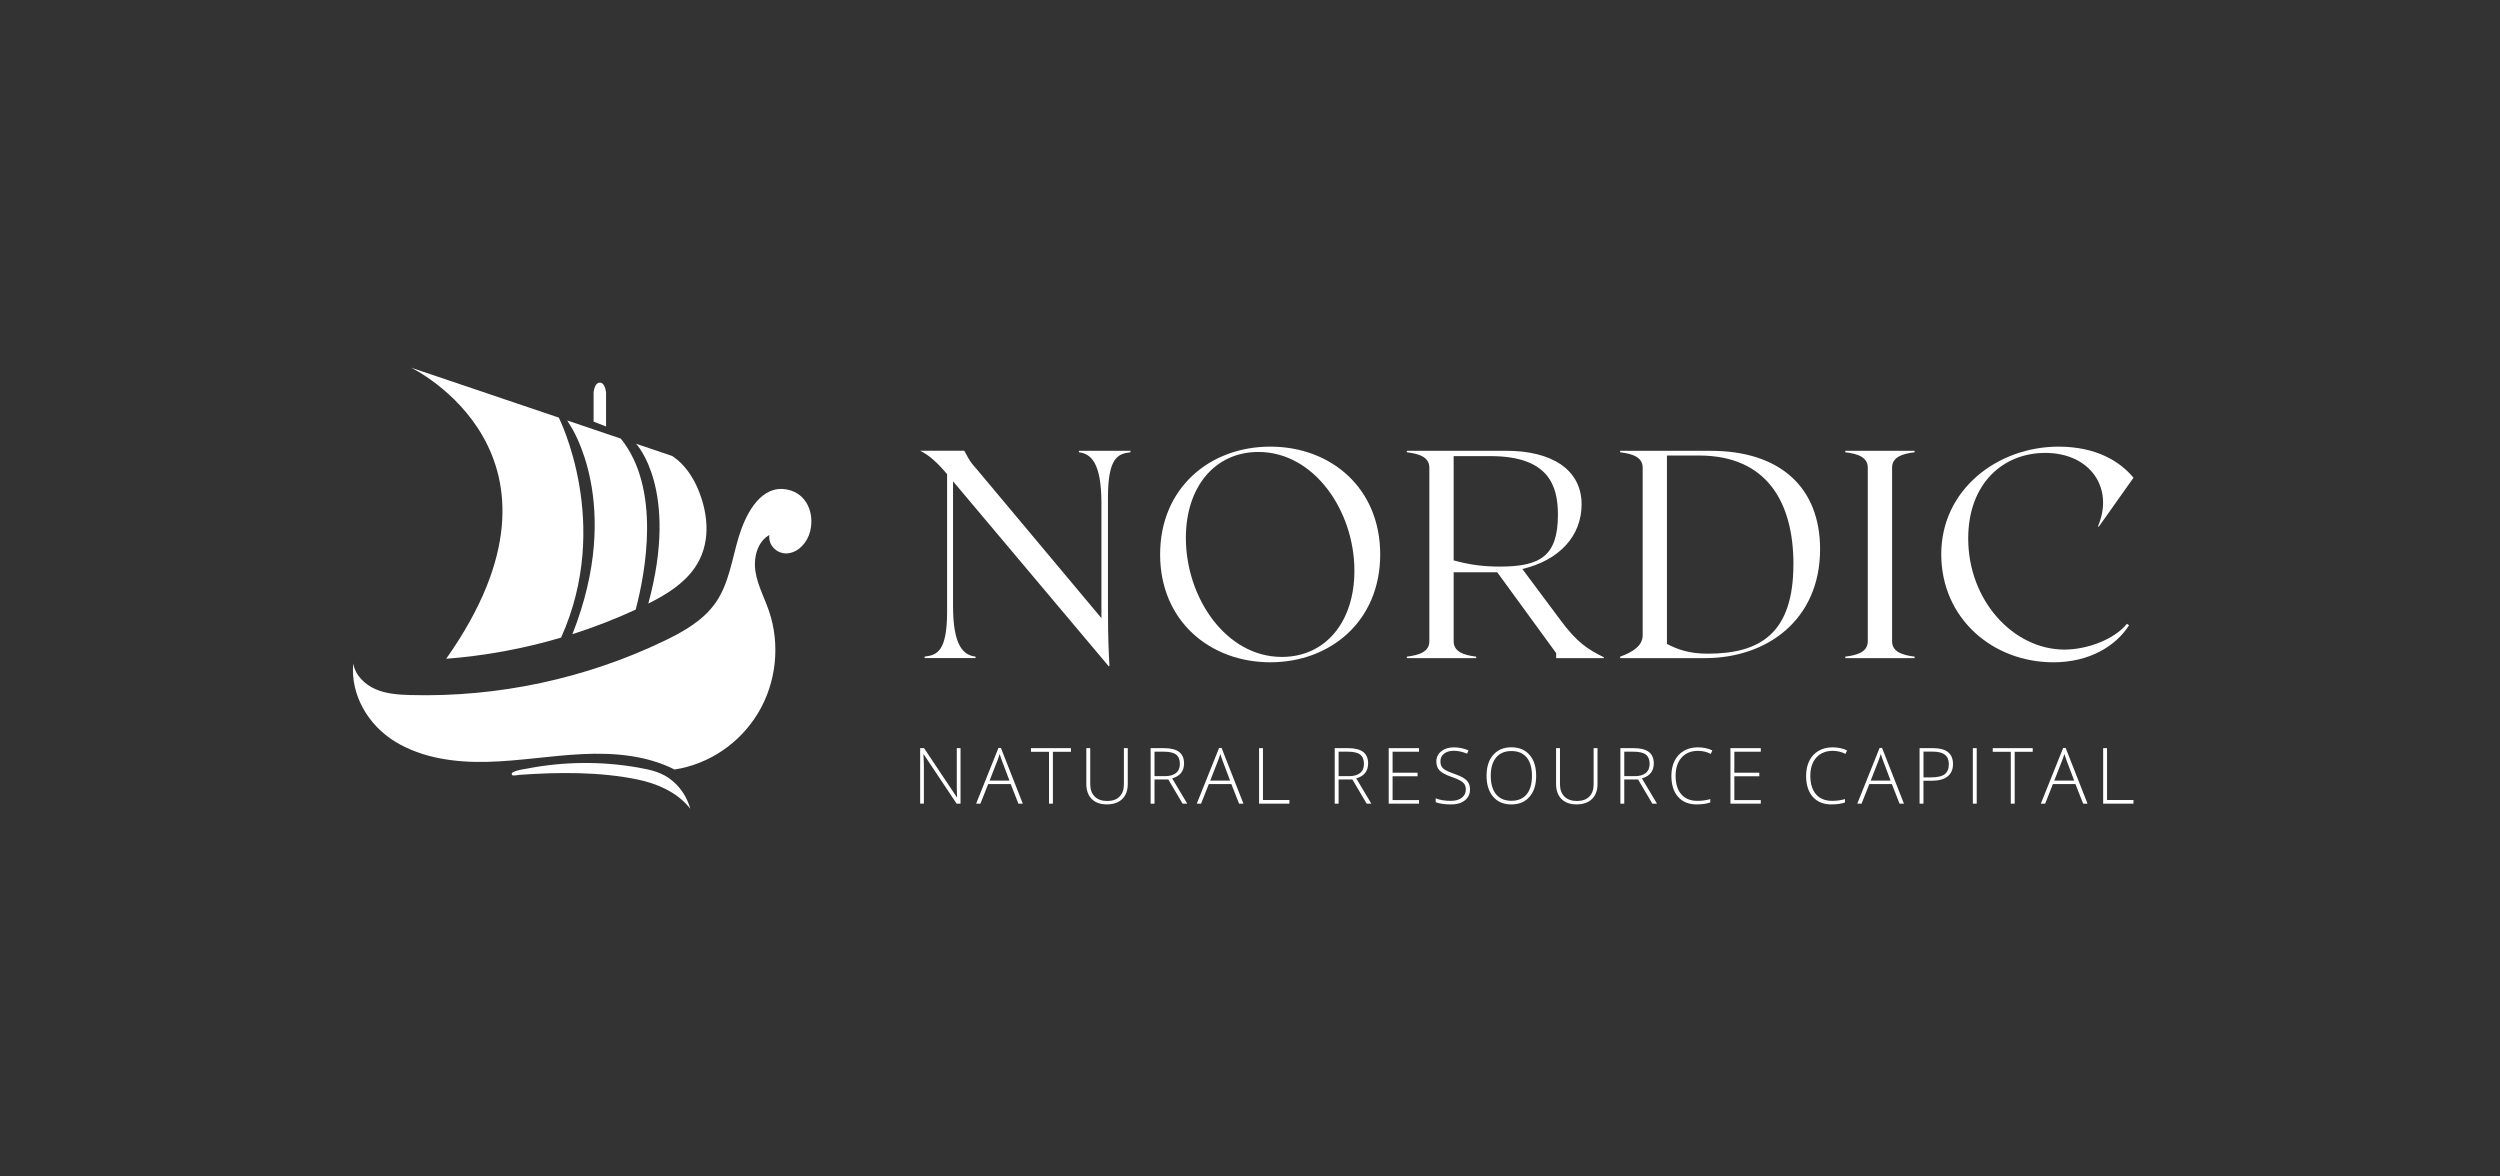 <svg width="170" height="80" viewBox="0 0 170 80" fill="none" xmlns="http://www.w3.org/2000/svg">
<rect x="0" y="0" width="170" height="80" fill="#333333" stroke="none"/>
<path d="M76.872 30.654V30.754C76.046 30.854 75.342 31.077 75.342 33.815V41.409C75.342 43.503 75.402 44.552 75.442 45.276L75.4 45.315L64.806 32.727V41.186C64.806 43.926 65.51 44.55 66.336 44.65V44.75H62.873V44.65C63.698 44.55 64.403 44.327 64.403 41.589V32.243C63.718 31.437 63.215 30.975 62.569 30.652H65.571C65.732 30.915 65.894 31.357 66.397 31.881L74.897 42.033V34.218C74.897 31.478 74.193 30.854 73.365 30.754V30.654H76.87H76.872Z" fill="white"/>
<path d="M92.1 38.811C92.1 34.742 89.361 30.733 85.574 30.733C82.592 30.733 80.639 33.13 80.639 36.574C80.639 40.664 83.379 44.671 87.165 44.671C90.146 44.671 92.1 42.274 92.1 38.811ZM93.854 37.703C93.854 42.235 90.47 45.035 86.381 45.035C82.291 45.035 78.888 42.235 78.888 37.703C78.888 33.171 82.271 30.371 86.381 30.371C90.49 30.371 93.854 33.171 93.854 37.703Z" fill="white"/>
<path d="M101.991 38.528C104.751 38.528 105.939 37.802 105.939 35.004C105.939 33.049 105.334 31.016 101.346 31.016H98.849V38.106C99.937 38.407 100.862 38.528 101.991 38.528ZM109.062 44.693V44.753H105.819V44.411L101.81 38.912H98.849V43.605C98.849 44.33 99.553 44.551 100.379 44.651V44.751H95.665V44.651C96.491 44.551 97.195 44.33 97.195 43.605V31.801C97.195 31.076 96.491 30.854 95.665 30.754V30.654H102.434C105.475 30.654 107.549 31.902 107.549 34.3C107.549 36.454 106.017 38.107 103.52 38.691L106.058 42.096C107.246 43.727 108.013 44.17 109.06 44.694" fill="white"/>
<path d="M121.954 38.368C121.954 34.178 120.162 30.975 115.528 30.975H113.352V43.785C114.076 44.168 114.882 44.45 116.131 44.45C119.676 44.45 121.952 43.08 121.952 38.366M123.766 37.341C123.766 42.115 120.201 44.753 115.931 44.753H110.17V44.653C110.996 44.352 111.702 43.929 111.702 43.203V31.803C111.702 31.078 110.998 30.855 110.17 30.756V30.656H116.334C121.007 30.656 123.766 33.114 123.766 37.342" fill="white"/>
<path d="M125.479 44.651C126.304 44.551 127.009 44.329 127.009 43.605V31.801C127.009 31.076 126.304 30.854 125.479 30.754V30.654H130.193V30.754C129.367 30.854 128.662 31.076 128.662 31.801V43.605C128.662 44.329 129.367 44.551 130.193 44.651V44.751H125.479V44.651Z" fill="white"/>
<path d="M139.619 45.035C135.529 45.035 132.005 42.074 132.005 37.683C132.005 33.292 135.832 30.372 139.981 30.372C142.519 30.372 144.151 31.358 145.077 32.487L142.721 35.812L142.66 35.792C143.768 33.213 142.157 30.797 139.075 30.797C136.236 30.797 133.838 32.851 133.838 36.618C133.838 40.849 136.92 44.172 140.384 44.172C141.915 44.172 143.768 43.487 144.634 42.418L144.775 42.518C143.909 43.888 142.136 45.037 139.619 45.037" fill="white"/>
<path d="M65.316 54.648H65.05L62.816 51.297H62.794C62.816 51.697 62.825 51.998 62.825 52.2V54.647H62.571V50.873H62.835L65.068 54.219H65.084C65.068 53.908 65.061 53.614 65.061 53.336V50.873H65.316V54.647V54.648Z" fill="white"/>
<path d="M67.292 53.079H68.642L68.128 51.718C68.086 51.611 68.034 51.463 67.973 51.274C67.927 51.44 67.877 51.588 67.822 51.723L67.292 53.079ZM68.73 53.316H67.196L66.669 54.648H66.377L67.895 50.858H68.062L69.55 54.648H69.252L68.728 53.316H68.73Z" fill="white"/>
<path d="M70.105 50.874V51.122H71.332V54.649H71.597V51.122H72.823V50.874H70.105Z" fill="white"/>
<path d="M76.688 50.874V53.316C76.688 53.749 76.562 54.088 76.312 54.333C76.06 54.577 75.711 54.698 75.261 54.698C74.812 54.698 74.484 54.575 74.237 54.331C73.993 54.085 73.87 53.744 73.87 53.305V50.874H74.136V53.316C74.136 53.68 74.236 53.962 74.437 54.163C74.639 54.365 74.924 54.467 75.292 54.467C75.659 54.467 75.93 54.367 76.128 54.169C76.326 53.971 76.424 53.694 76.424 53.341V50.873H76.688V50.874Z" fill="white"/>
<path d="M78.507 52.778H79.228C79.545 52.778 79.793 52.706 79.968 52.565C80.144 52.423 80.232 52.214 80.232 51.938C80.232 51.661 80.146 51.442 79.973 51.31C79.8 51.179 79.52 51.114 79.131 51.114H78.507V52.778ZM78.507 53.004V54.649H78.243V50.874H79.142C79.609 50.874 79.955 50.96 80.18 51.133C80.403 51.306 80.516 51.566 80.516 51.914C80.516 52.168 80.45 52.382 80.316 52.555C80.182 52.729 79.98 52.854 79.707 52.929L80.733 54.649H80.417L79.445 53.004H78.507Z" fill="white"/>
<path d="M82.296 53.079H83.646L83.132 51.718C83.09 51.611 83.038 51.463 82.977 51.274C82.931 51.44 82.881 51.588 82.826 51.723L82.296 53.079ZM83.733 53.316H82.2L81.673 54.648H81.381L82.899 50.858H83.066L84.554 54.648H84.256L83.732 53.316H83.733Z" fill="white"/>
<path d="M85.617 50.874V54.649H87.679V54.401H85.881V50.874H85.617Z" fill="white"/>
<path d="M91.025 52.778H91.745C92.063 52.778 92.311 52.706 92.486 52.565C92.662 52.423 92.749 52.214 92.749 51.938C92.749 51.661 92.664 51.442 92.491 51.31C92.318 51.179 92.038 51.114 91.649 51.114H91.025V52.778ZM91.025 53.004V54.649H90.761V50.874H91.66C92.127 50.874 92.473 50.96 92.698 51.133C92.921 51.306 93.033 51.566 93.033 51.914C93.033 52.168 92.967 52.382 92.833 52.555C92.7 52.729 92.498 52.854 92.225 52.929L93.251 54.649H92.935L91.963 53.004H91.025Z" fill="white"/>
<path d="M94.432 50.874V54.649H96.493V54.406H94.696V52.786H96.394V52.544H94.696V51.117H96.493V50.874H94.432Z" fill="white"/>
<path d="M99.961 53.675C99.961 53.991 99.845 54.24 99.613 54.424C99.381 54.608 99.074 54.701 98.689 54.701C98.227 54.701 97.874 54.649 97.628 54.549V54.285C97.901 54.401 98.247 54.458 98.668 54.458C98.978 54.458 99.224 54.387 99.404 54.246C99.586 54.103 99.677 53.918 99.677 53.688C99.677 53.545 99.647 53.427 99.586 53.333C99.526 53.238 99.428 53.152 99.292 53.076C99.156 52.997 98.957 52.915 98.693 52.824C98.308 52.692 98.042 52.55 97.894 52.394C97.746 52.241 97.672 52.036 97.672 51.779C97.672 51.497 97.783 51.267 98.004 51.089C98.225 50.91 98.509 50.821 98.857 50.821C99.205 50.821 99.545 50.889 99.856 51.023L99.761 51.249C99.447 51.119 99.148 51.053 98.862 51.053C98.577 51.053 98.361 51.117 98.197 51.248C98.031 51.376 97.949 51.553 97.949 51.774C97.949 51.913 97.974 52.027 98.026 52.116C98.076 52.205 98.159 52.286 98.275 52.357C98.389 52.428 98.589 52.514 98.869 52.614C99.164 52.715 99.385 52.814 99.533 52.91C99.681 53.006 99.788 53.113 99.857 53.234C99.925 53.356 99.959 53.502 99.959 53.675" fill="white"/>
<path d="M101.371 52.757C101.371 53.297 101.493 53.714 101.733 54.01C101.974 54.306 102.32 54.453 102.771 54.453C103.223 54.453 103.572 54.306 103.813 54.014C104.052 53.721 104.173 53.302 104.173 52.757C104.173 52.211 104.052 51.795 103.813 51.506C103.572 51.217 103.228 51.071 102.777 51.071C102.326 51.071 101.981 51.217 101.737 51.51C101.493 51.802 101.371 52.218 101.371 52.757ZM104.46 52.757C104.46 53.356 104.311 53.828 104.011 54.178C103.711 54.528 103.299 54.701 102.771 54.701C102.243 54.701 101.833 54.526 101.535 54.178C101.236 53.828 101.086 53.354 101.086 52.751C101.086 52.148 101.238 51.677 101.539 51.333C101.84 50.987 102.254 50.816 102.777 50.816C103.299 50.816 103.715 50.989 104.013 51.337C104.311 51.683 104.459 52.157 104.459 52.758" fill="white"/>
<path d="M108.631 50.874V53.316C108.631 53.749 108.504 54.088 108.254 54.333C108.003 54.577 107.653 54.698 107.204 54.698C106.754 54.698 106.426 54.575 106.18 54.331C105.936 54.085 105.812 53.744 105.812 53.305V50.874H106.078V53.316C106.078 53.68 106.178 53.962 106.38 54.163C106.581 54.365 106.867 54.467 107.234 54.467C107.601 54.467 107.873 54.367 108.071 54.169C108.268 53.971 108.367 53.694 108.367 53.341V50.873H108.631V50.874Z" fill="white"/>
<path d="M110.45 52.778H111.17C111.488 52.778 111.735 52.706 111.91 52.565C112.087 52.423 112.174 52.214 112.174 51.938C112.174 51.661 112.089 51.442 111.916 51.31C111.743 51.179 111.463 51.114 111.074 51.114H110.45V52.778ZM110.45 53.004V54.649H110.186V50.874H111.084C111.552 50.874 111.898 50.96 112.123 51.133C112.345 51.306 112.458 51.566 112.458 51.914C112.458 52.168 112.392 52.382 112.258 52.555C112.124 52.729 111.923 52.854 111.65 52.929L112.675 54.649H112.36L111.388 53.004H110.45Z" fill="white"/>
<path d="M115.468 51.058C114.994 51.058 114.623 51.21 114.35 51.513C114.077 51.816 113.941 52.23 113.941 52.758C113.941 53.286 114.07 53.714 114.327 54.012C114.584 54.31 114.949 54.458 115.425 54.458C115.743 54.458 116.034 54.417 116.298 54.337V54.568C116.048 54.656 115.736 54.7 115.363 54.7C114.833 54.7 114.416 54.529 114.111 54.187C113.806 53.844 113.654 53.366 113.654 52.751C113.654 52.367 113.727 52.029 113.872 51.736C114.018 51.444 114.227 51.217 114.5 51.058C114.773 50.9 115.09 50.819 115.45 50.819C115.811 50.819 116.148 50.889 116.438 51.026L116.333 51.264C116.059 51.126 115.77 51.057 115.466 51.057" fill="white"/>
<path d="M117.67 50.874V54.649H119.734V54.406H117.934V52.786H119.632V52.544H117.934V51.117H119.734V50.874H117.67Z" fill="white"/>
<path d="M124.629 51.058C124.155 51.058 123.784 51.21 123.511 51.513C123.238 51.816 123.103 52.23 123.103 52.758C123.103 53.286 123.231 53.714 123.488 54.012C123.745 54.31 124.11 54.458 124.587 54.458C124.904 54.458 125.195 54.417 125.459 54.337V54.568C125.209 54.656 124.897 54.7 124.524 54.7C123.994 54.7 123.577 54.529 123.272 54.187C122.967 53.844 122.815 53.366 122.815 52.751C122.815 52.367 122.889 52.029 123.033 51.736C123.179 51.444 123.388 51.217 123.661 51.058C123.934 50.9 124.251 50.819 124.611 50.819C124.972 50.819 125.309 50.889 125.601 51.026L125.494 51.264C125.22 51.126 124.931 51.057 124.628 51.057" fill="white"/>
<path d="M127.21 53.079H128.56L128.046 51.718C128.004 51.611 127.952 51.463 127.891 51.274C127.845 51.44 127.793 51.588 127.738 51.723L127.208 53.079H127.21ZM128.647 53.316H127.114L126.587 54.648H126.295L127.813 50.858H127.98L129.468 54.648H129.17L128.646 53.316H128.647Z" fill="white"/>
<path d="M130.795 52.861H131.314C131.741 52.861 132.047 52.792 132.236 52.651C132.425 52.51 132.52 52.283 132.52 51.968C132.52 51.677 132.431 51.461 132.252 51.32C132.074 51.179 131.796 51.11 131.421 51.11H130.797V52.86L130.795 52.861ZM132.804 51.959C132.804 52.323 132.68 52.603 132.433 52.799C132.185 52.993 131.833 53.09 131.378 53.09H130.795V54.649H130.531V50.874H131.455C132.354 50.874 132.804 51.237 132.804 51.959Z" fill="white"/>
<path d="M134.417 50.874H134.153V54.649H134.417V50.874Z" fill="white"/>
<path d="M135.506 50.874V51.122H136.733V54.649H136.999V51.122H138.224V50.874H135.506Z" fill="white"/>
<path d="M139.693 53.079H141.043L140.53 51.718C140.487 51.611 140.435 51.463 140.375 51.274C140.328 51.44 140.277 51.588 140.221 51.723L139.692 53.079H139.693ZM141.131 53.316H139.597L139.071 54.648H138.778L140.296 50.858H140.464L141.951 54.648H141.653L141.129 53.316H141.131Z" fill="white"/>
<path d="M143.015 50.874V54.649H145.076V54.401H143.279V50.874H143.015Z" fill="white"/>
<path d="M53.22 33.249C51.575 33.169 50.657 35.131 50.245 36.475C49.777 37.999 49.581 39.654 48.675 40.967C47.835 42.183 46.492 42.945 45.161 43.583C39.818 46.15 33.859 47.421 27.934 47.264C27.122 47.243 26.293 47.191 25.547 46.87C24.802 46.549 24.147 45.909 24.02 45.108C23.826 47.257 25.034 49.312 26.876 50.436C28.718 51.557 30.953 51.857 33.11 51.807C35.266 51.757 37.404 51.388 39.559 51.281C41.714 51.174 43.947 51.352 45.871 52.328C48.242 51.955 50.319 50.532 51.556 48.475C52.792 46.421 53.068 43.813 52.289 41.544C51.982 40.651 51.518 39.8 51.372 38.867C51.226 37.933 51.493 36.841 52.317 36.379C52.219 37.107 52.886 37.724 53.614 37.622C54.342 37.521 54.9 36.864 55.084 36.153C55.403 34.92 54.871 33.541 53.51 33.286C53.41 33.267 53.312 33.256 53.218 33.251" fill="white"/>
<path d="M40.365 28.672L41.212 29V26.721C41.212 26.721 41.171 26.02 40.79 26.02C40.408 26.02 40.365 26.701 40.365 26.701V28.674V28.672Z" fill="white"/>
<path d="M46.829 54.861C46.866 54.906 46.906 54.954 46.941 55C46.841 54.642 46.682 54.274 46.495 53.98C46.287 53.65 46.028 53.352 45.73 53.099C45.036 52.512 44.253 52.344 43.379 52.191C40.888 51.756 38.318 51.782 35.835 52.266C35.705 52.291 34.563 52.441 34.836 52.71C34.898 52.77 35.234 52.696 35.318 52.69C37.955 52.503 40.786 52.469 43.386 53.013C44.685 53.286 45.978 53.851 46.831 54.861" fill="white"/>
<path d="M44.088 41.041C45.302 40.437 46.487 39.706 47.252 38.596C48.331 37.03 48.201 35.049 47.492 33.324C47.145 32.477 46.599 31.637 45.841 31.098C45.794 31.066 45.748 31.032 45.698 31.003L43.253 30.176C43.253 30.176 46.203 33.249 44.086 41.041" fill="white"/>
<path d="M30.341 44.796C32.986 44.593 35.61 44.109 38.153 43.358C41.651 35.603 37.998 28.398 37.998 28.398L27.951 25C27.951 25 40.176 30.861 30.341 44.796Z" fill="white"/>
<path d="M38.924 43.123C40.39 42.656 41.828 42.099 43.226 41.454C43.893 38.925 44.964 33.219 42.213 29.825L38.569 28.592L38.774 28.924C38.774 28.924 42.422 34.278 38.924 43.123Z" fill="white"/>
</svg>
